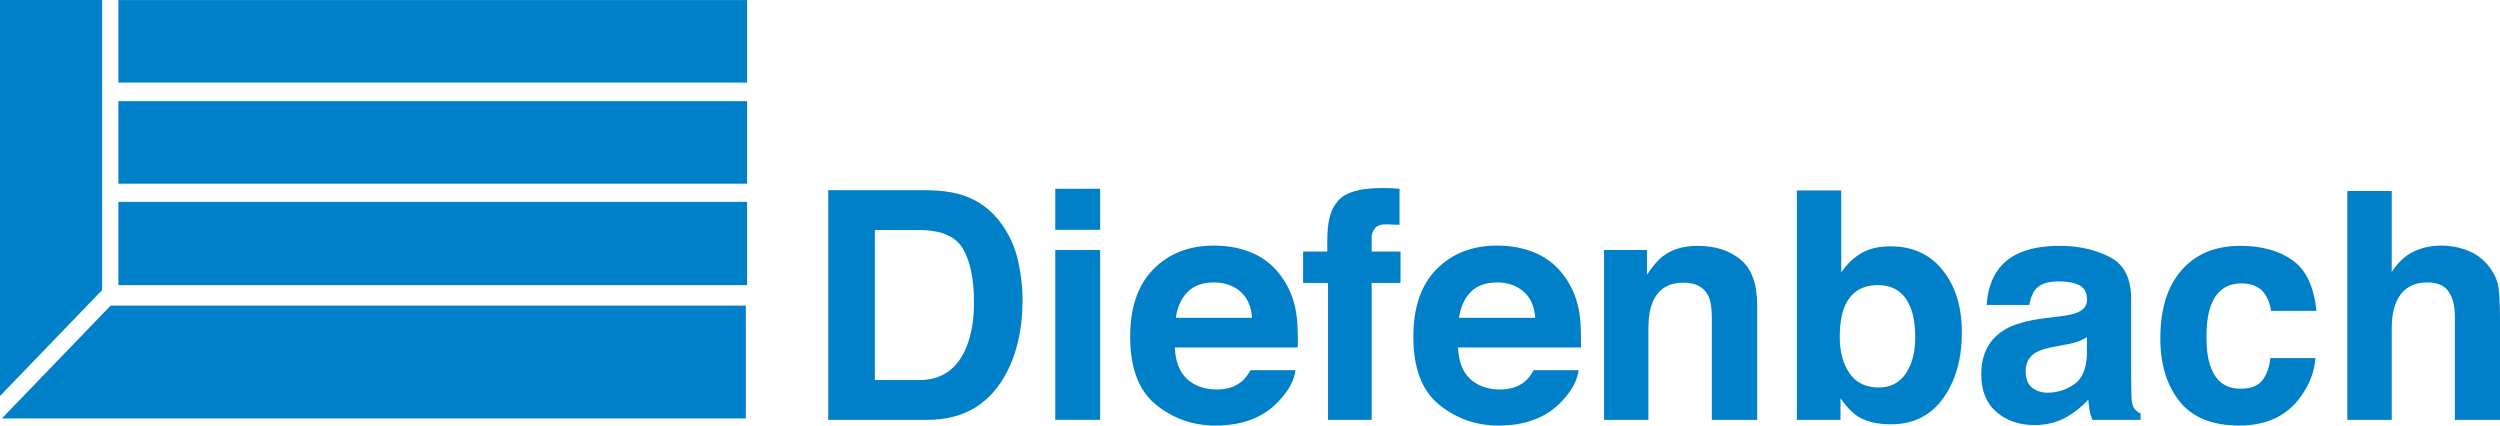 <svg width="282" height="48" viewBox="0 0 282 48" fill="none" xmlns="http://www.w3.org/2000/svg">
<g clip-path="url(#clip0_2288_31)">
<path d="M113.273 42.528C114.655 40.138 115.347 37.22 115.347 33.776C115.347 32.417 115.183 30.988 114.855 29.488C114.527 27.988 113.912 26.594 113.009 25.305C111.884 23.712 110.413 22.617 108.596 22.019C107.53 21.668 106.194 21.481 104.588 21.457H93.425V47.36H104.588C108.503 47.36 111.398 45.749 113.273 42.526V42.528ZM98.683 42.871V25.947H103.685C106.151 25.947 107.797 26.653 108.624 28.067C109.452 29.48 109.866 31.507 109.866 34.145C109.866 36.058 109.59 37.705 109.038 39.09C108.028 41.612 106.243 42.872 103.684 42.872H98.682L98.683 42.871Z" fill="#0080C9"/>
<path d="M124.096 21.289H119.033V25.918H124.096V21.289Z" fill="#0080C9"/>
<path d="M124.096 28.203H119.033V47.358H124.096V28.203Z" fill="#0080C9"/>
<path d="M130.392 45.648C132.331 47.218 134.569 48.003 137.106 48.003C140.179 48.003 142.569 47.074 144.277 45.214C145.375 44.045 145.991 42.892 146.124 41.758H141.053C140.756 42.315 140.415 42.75 140.028 43.062C139.318 43.643 138.396 43.932 137.261 43.932C136.19 43.932 135.274 43.693 134.513 43.214C133.262 42.445 132.597 41.104 132.52 39.191H146.393C146.417 37.538 146.363 36.272 146.228 35.391C145.996 33.891 145.49 32.571 144.709 31.433C143.843 30.143 142.744 29.198 141.414 28.601C140.085 28.003 138.589 27.703 136.929 27.703C134.134 27.703 131.862 28.588 130.111 30.357C128.36 32.126 127.483 34.669 127.483 37.985C127.483 41.523 128.453 44.077 130.392 45.647V45.648ZM133.96 32.934C134.665 32.217 135.658 31.859 136.938 31.859C138.115 31.859 139.102 32.197 139.898 32.873C140.693 33.549 141.136 34.54 141.227 35.845H132.631C132.811 34.62 133.255 33.649 133.96 32.933V32.934Z" fill="#0080C9"/>
<path d="M149.799 47.36H154.724V31.913H157.979V28.372H154.724V26.765C154.724 26.392 154.848 26.052 155.099 25.743C155.349 25.435 155.803 25.289 156.461 25.306C157.119 25.324 157.588 25.342 157.867 25.36V21.29C157.424 21.262 157.076 21.241 156.82 21.227C156.564 21.213 156.278 21.207 155.965 21.207C153.207 21.207 151.468 21.773 150.746 22.905C150.06 23.679 149.717 25.091 149.717 27.142V28.373H146.991V31.914H149.801V47.361L149.799 47.36Z" fill="#0080C9"/>
<path d="M162.334 45.648C164.272 47.218 166.51 48.003 169.047 48.003C172.121 48.003 174.51 47.074 176.217 45.214C177.315 44.045 177.93 42.892 178.065 41.758H172.993C172.697 42.315 172.355 42.75 171.968 43.062C171.258 43.643 170.336 43.932 169.201 43.932C168.13 43.932 167.214 43.693 166.453 43.214C165.202 42.445 164.538 41.104 164.46 39.191H178.333C178.358 37.538 178.303 36.272 178.17 35.391C177.937 33.891 177.431 32.571 176.651 31.433C175.784 30.143 174.686 29.198 173.356 28.601C172.025 28.003 170.531 27.703 168.871 27.703C166.076 27.703 163.803 28.588 162.052 30.357C160.301 32.126 159.425 34.669 159.425 37.985C159.425 41.523 160.394 44.077 162.334 45.647V45.648ZM165.902 32.934C166.607 32.217 167.599 31.859 168.881 31.859C170.058 31.859 171.045 32.197 171.84 32.873C172.636 33.549 173.079 34.54 173.17 35.845H164.573C164.754 34.62 165.198 33.649 165.903 32.933L165.902 32.934Z" fill="#0080C9"/>
<path d="M185.942 36.973C185.942 35.788 186.104 34.814 186.43 34.05C187.058 32.607 188.215 31.885 189.9 31.885C191.272 31.885 192.202 32.378 192.69 33.363C192.957 33.903 193.091 34.678 193.091 35.687V47.359H198.21V34.437C198.21 32.031 197.583 30.312 196.33 29.28C195.076 28.248 193.464 27.73 191.493 27.73C189.918 27.73 188.619 28.115 187.593 28.885C187.021 29.317 186.415 30.024 185.774 31.004V28.203H180.934V47.358H185.941V36.971L185.942 36.973Z" fill="#0080C9"/>
<path d="M207.607 44.931C208.276 45.872 208.897 46.532 209.472 46.908C210.433 47.543 211.707 47.861 213.291 47.861C215.812 47.861 217.777 46.884 219.184 44.928C220.591 42.973 221.295 40.508 221.295 37.534C221.295 34.561 220.582 32.324 219.157 30.509C217.731 28.693 215.757 27.786 213.235 27.786C211.838 27.786 210.689 28.079 209.785 28.665C209.022 29.134 208.324 29.814 207.691 30.705V21.484H202.684V47.359H207.608V44.929L207.607 44.931ZM208.052 34.634C208.734 32.988 209.985 32.165 211.807 32.165C213.629 32.165 214.839 33.006 215.508 34.687C215.86 35.575 216.037 36.695 216.037 38.049C216.037 39.743 215.678 41.109 214.962 42.149C214.245 43.188 213.241 43.708 211.948 43.708C210.456 43.708 209.345 43.17 208.617 42.096C207.888 41.022 207.523 39.667 207.523 38.032C207.523 36.642 207.7 35.51 208.052 34.634Z" fill="#0080C9"/>
<path d="M234.344 35.246C233.944 35.422 233.279 35.57 232.349 35.686L230.636 35.897C228.694 36.144 227.223 36.554 226.222 37.129C224.398 38.184 223.485 39.89 223.485 42.247C223.485 44.065 224.052 45.47 225.186 46.46C226.319 47.45 227.756 47.946 229.496 47.946C230.859 47.946 232.081 47.634 233.161 47.011C234.067 46.484 234.865 45.843 235.559 45.09C235.593 45.528 235.64 45.918 235.7 46.261C235.759 46.603 235.864 46.969 236.016 47.359H241.456V46.634C241.13 46.481 240.886 46.288 240.723 46.051C240.561 45.817 240.462 45.37 240.426 44.71C240.403 43.841 240.391 43.101 240.391 42.49V33.68C240.391 31.366 239.574 29.796 237.942 28.97C236.309 28.143 234.442 27.73 232.339 27.73C229.109 27.73 226.831 28.575 225.504 30.262C224.67 31.341 224.2 32.718 224.095 34.394H228.908C229.026 33.653 229.263 33.065 229.619 32.628C230.117 32.04 230.965 31.745 232.163 31.745C233.23 31.745 234.04 31.895 234.591 32.194C235.143 32.492 235.418 33.036 235.418 33.821C235.418 34.466 235.059 34.941 234.341 35.245L234.344 35.246ZM235.404 39.889C235.368 41.562 234.891 42.715 233.974 43.346C233.056 43.978 232.053 44.294 230.964 44.294C230.277 44.294 229.693 44.105 229.214 43.724C228.735 43.344 228.495 42.727 228.495 41.872C228.495 40.913 228.884 40.206 229.663 39.749C230.123 39.479 230.887 39.252 231.954 39.065L233.093 38.853C233.661 38.749 234.11 38.635 234.435 38.512C234.761 38.389 235.085 38.229 235.405 38.029V39.89L235.404 39.889Z" fill="#0080C9"/>
<path d="M252.611 48.001C255.673 48.001 257.984 46.905 259.544 44.713C260.522 43.354 261.069 41.913 261.186 40.389H256.094C255.99 41.411 255.693 42.243 255.204 42.884C254.716 43.526 253.89 43.846 252.726 43.846C251.086 43.846 249.97 43.038 249.377 41.423C249.051 40.569 248.889 39.437 248.889 38.032C248.889 36.556 249.053 35.375 249.38 34.484C250.001 32.807 251.154 31.969 252.84 31.969C254.023 31.969 254.896 32.356 255.457 33.129C255.843 33.703 256.084 34.349 256.177 35.063H261.296C261.016 32.332 260.114 30.427 258.588 29.349C257.064 28.27 255.104 27.73 252.709 27.73C249.894 27.73 247.686 28.645 246.085 30.474C244.484 32.303 243.685 34.866 243.685 38.163C243.685 41.085 244.406 43.455 245.851 45.274C247.294 47.092 249.548 48.002 252.609 48.002L252.611 48.001Z" fill="#0080C9"/>
<path d="M269.787 36.979C269.787 35.337 270.127 34.073 270.808 33.186C271.488 32.301 272.486 31.858 273.802 31.858C275.117 31.858 275.931 32.304 276.385 33.195C276.734 33.828 276.908 34.661 276.908 35.693V47.361H282V36.108C282 34.397 281.942 33.164 281.825 32.407C281.709 31.651 281.388 30.916 280.864 30.201C280.247 29.357 279.457 28.73 278.497 28.32C277.536 27.909 276.468 27.705 275.291 27.705C274.242 27.705 273.244 27.923 272.295 28.362C271.345 28.8 270.509 29.574 269.788 30.685V21.543H264.78V47.362H269.788V36.98L269.787 36.979Z" fill="#0080C9"/>
<path d="M11.515 0H0V44.668L11.515 32.725V0Z" fill="#0080C9"/>
<path d="M13.354 0.008V9.315H84.269V0.008H13.354Z" fill="#0080C9"/>
<path d="M13.354 32.161H84.269V22.77H13.354V32.161Z" fill="#0080C9"/>
<path d="M13.354 20.718H84.269V11.41H13.354V20.718Z" fill="#0080C9"/>
<path d="M0.203 47.203H84.13V34.469H12.483L0.203 47.203Z" fill="#0080C9"/>
</g>
<defs>
<clipPath id="clip0_2288_31">
<rect width="282" height="48" fill="white"/>
</clipPath>
</defs>
</svg>
